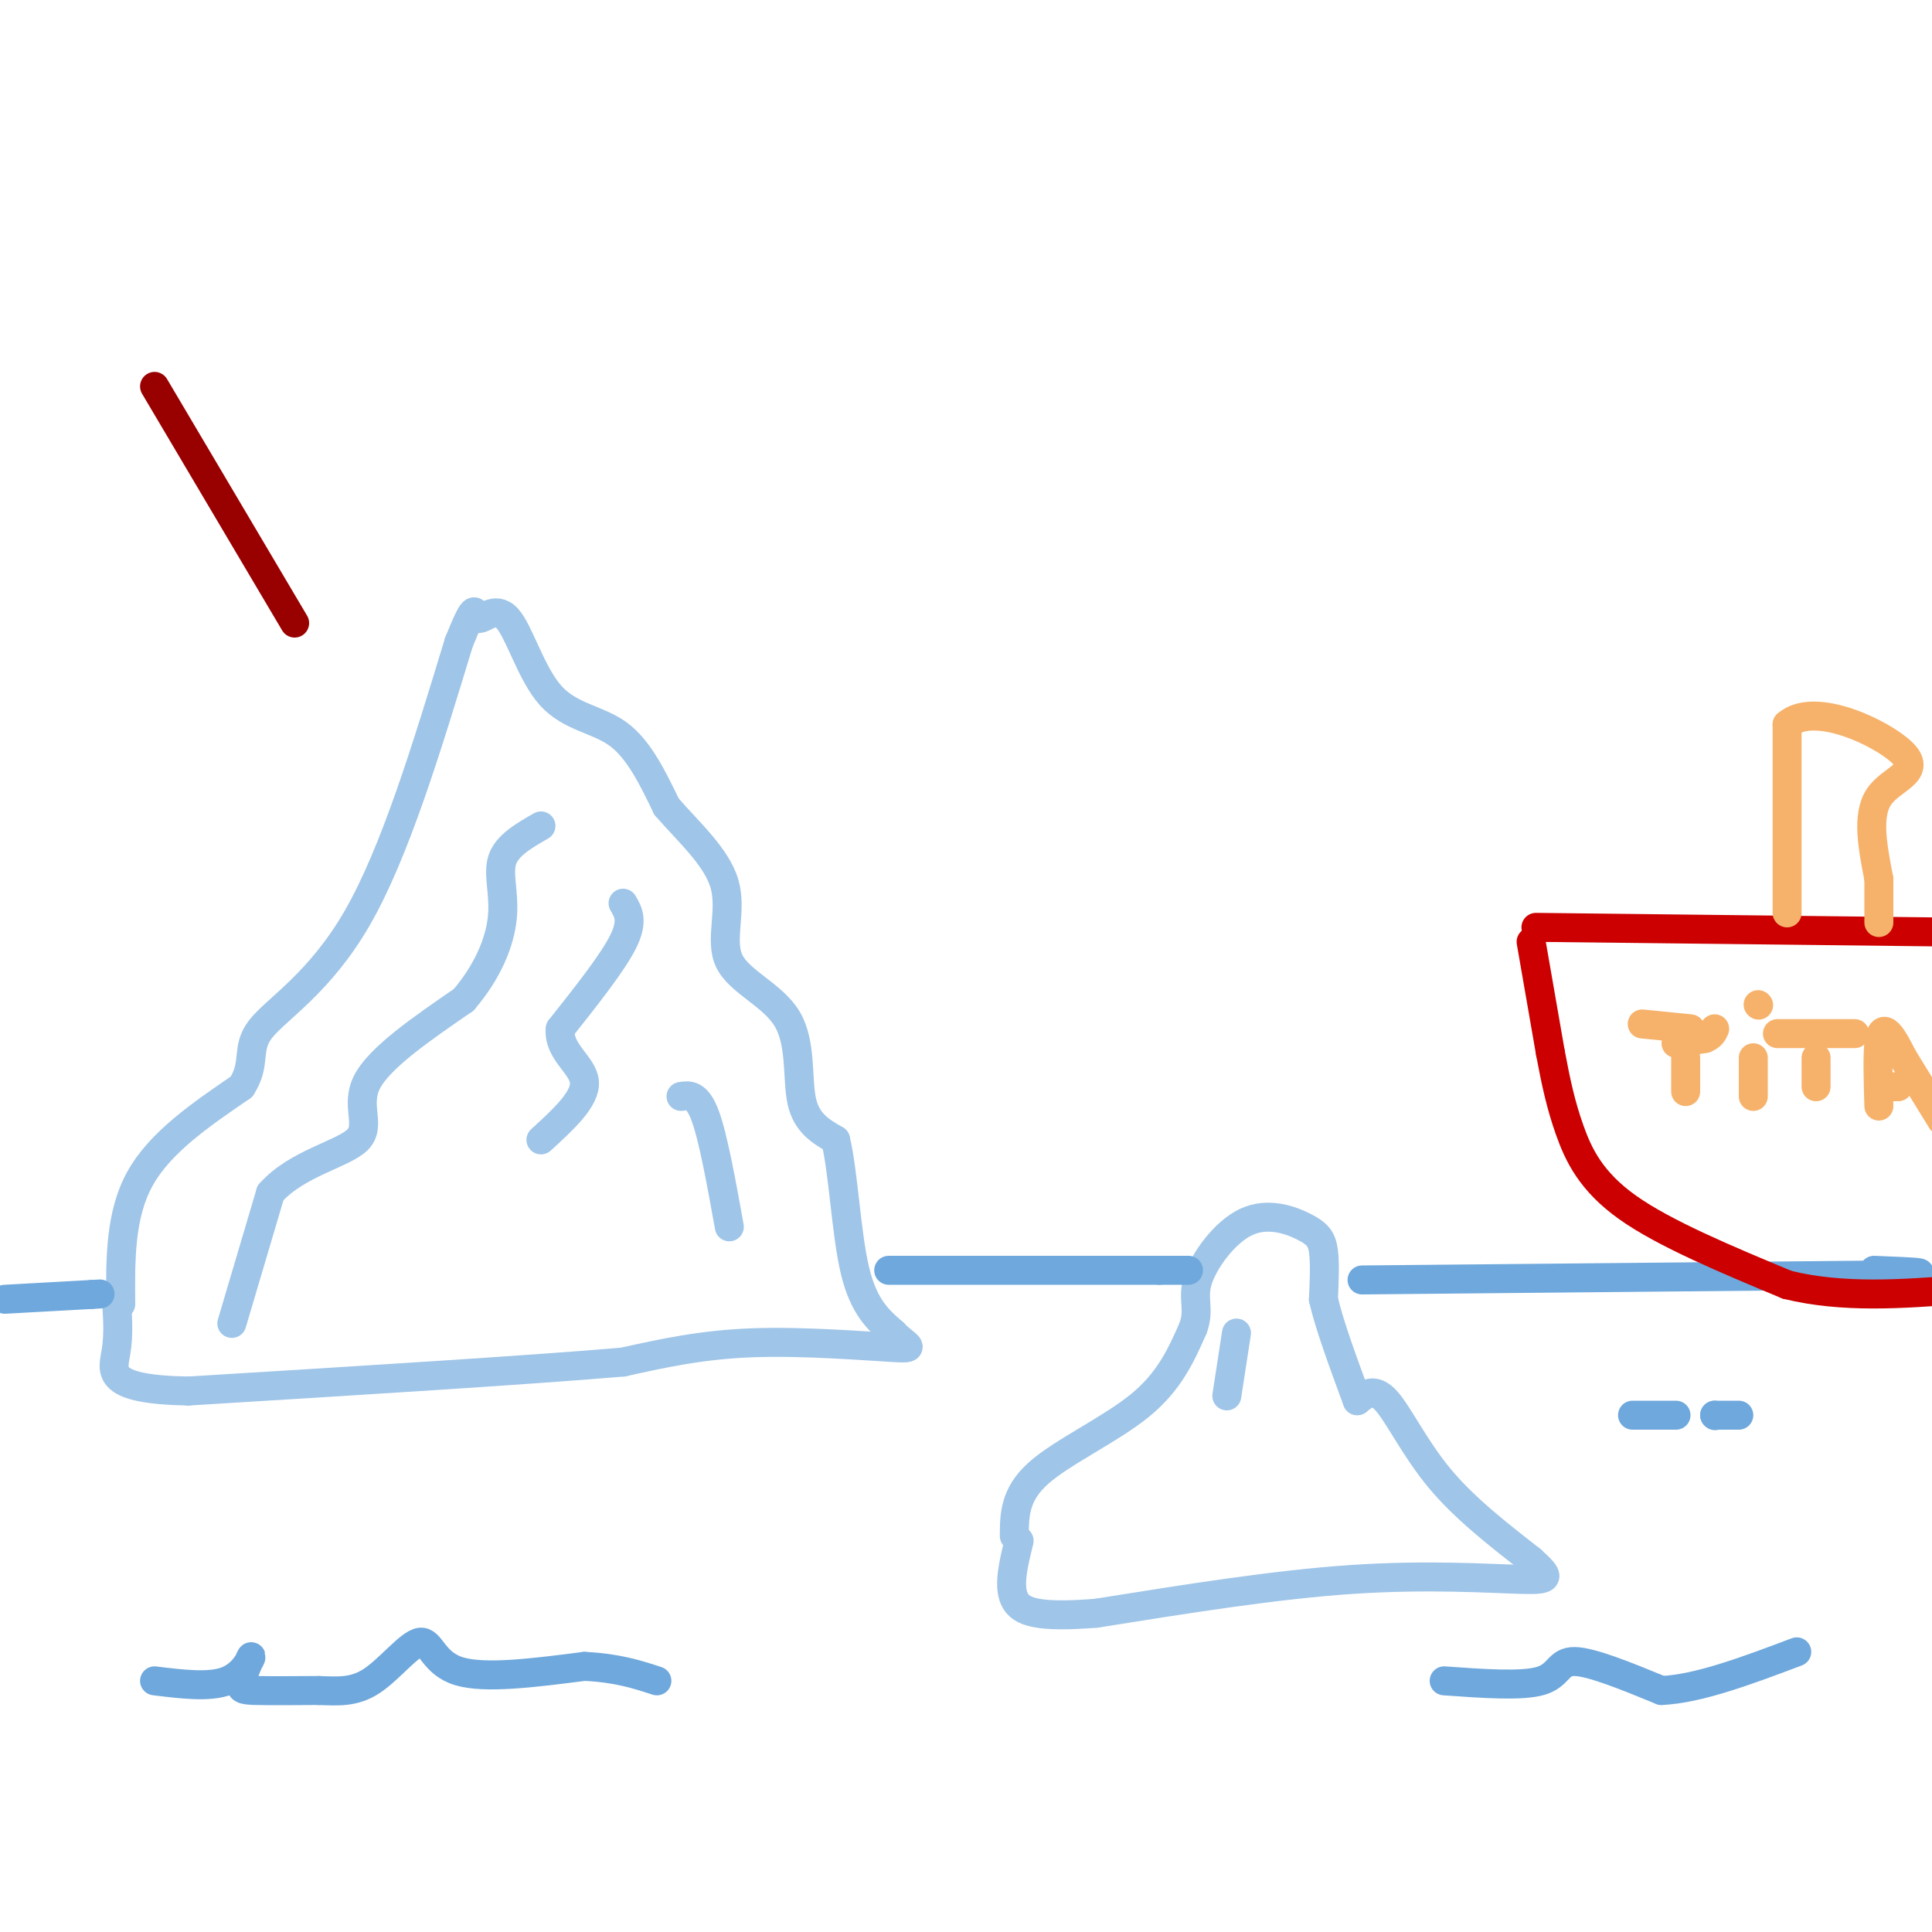 <svg viewBox='0 0 400 400' version='1.1' xmlns='http://www.w3.org/2000/svg' xmlns:xlink='http://www.w3.org/1999/xlink'><g fill='none' stroke='rgb(159,197,232)' stroke-width='6' stroke-linecap='round' stroke-linejoin='round'><path d='M25,270c-0.083,-9.250 -0.167,-18.500 4,-26c4.167,-7.500 12.583,-13.250 21,-19'/><path d='M50,225c3.214,-4.964 0.750,-7.875 4,-12c3.250,-4.125 12.214,-9.464 20,-23c7.786,-13.536 14.393,-35.268 21,-57'/><path d='M95,133c3.885,-9.712 3.099,-5.492 4,-5c0.901,0.492 3.489,-2.744 6,0c2.511,2.744 4.945,11.470 9,16c4.055,4.530 9.730,4.866 14,8c4.270,3.134 7.135,9.067 10,15'/><path d='M138,167c4.392,5.103 10.373,10.359 12,16c1.627,5.641 -1.100,11.667 1,16c2.100,4.333 9.027,6.974 12,12c2.973,5.026 1.992,12.436 3,17c1.008,4.564 4.004,6.282 7,8'/><path d='M173,236c1.622,6.667 2.178,19.333 4,27c1.822,7.667 4.911,10.333 8,13'/><path d='M185,276c2.643,2.798 5.250,3.292 0,3c-5.250,-0.292 -18.357,-1.369 -29,-1c-10.643,0.369 -18.821,2.185 -27,4'/><path d='M129,282c-19.500,1.667 -54.750,3.833 -90,6'/><path d='M39,288c-17.333,-0.311 -15.667,-4.089 -15,-8c0.667,-3.911 0.333,-7.956 0,-12'/><path d='M210,318c0.022,-4.289 0.044,-8.578 5,-13c4.956,-4.422 14.844,-8.978 21,-14c6.156,-5.022 8.578,-10.511 11,-16'/><path d='M247,275c1.499,-4.009 -0.253,-6.030 1,-10c1.253,-3.970 5.511,-9.889 10,-12c4.489,-2.111 9.209,-0.415 12,1c2.791,1.415 3.655,2.547 4,5c0.345,2.453 0.173,6.226 0,10'/><path d='M274,269c1.167,5.167 4.083,13.083 7,21'/><path d='M281,290c1.733,-1.400 3.467,-2.800 6,0c2.533,2.800 5.867,9.800 11,16c5.133,6.200 12.067,11.600 19,17'/><path d='M317,323c3.940,3.619 4.292,4.167 -2,4c-6.292,-0.167 -19.226,-1.048 -35,0c-15.774,1.048 -34.387,4.024 -53,7'/><path d='M227,334c-12.067,0.956 -15.733,-0.156 -17,-3c-1.267,-2.844 -0.133,-7.422 1,-12'/></g>
<g fill='none' stroke='rgb(111,168,220)' stroke-width='6' stroke-linecap='round' stroke-linejoin='round'><path d='M1,269c0.000,0.000 18.000,-1.000 18,-1'/><path d='M19,268c3.000,-0.167 1.500,-0.083 0,0'/><path d='M184,263c0.000,0.000 56.000,0.000 56,0'/><path d='M240,263c9.667,0.000 5.833,0.000 2,0'/><path d='M282,265c0.000,0.000 105.000,-1.000 105,-1'/><path d='M387,264c17.667,-0.333 9.333,-0.667 1,-1'/><path d='M32,348c5.710,0.702 11.419,1.404 15,0c3.581,-1.404 5.032,-4.912 5,-5c-0.032,-0.088 -1.547,3.246 -2,5c-0.453,1.754 0.156,1.930 3,2c2.844,0.070 7.922,0.035 13,0'/><path d='M66,350c3.941,0.131 7.293,0.458 11,-2c3.707,-2.458 7.767,-7.700 10,-8c2.233,-0.300 2.638,4.343 8,6c5.362,1.657 15.681,0.329 26,-1'/><path d='M121,345c6.833,0.333 10.917,1.667 15,3'/><path d='M299,348c8.067,0.578 16.133,1.156 20,0c3.867,-1.156 3.533,-4.044 7,-4c3.467,0.044 10.733,3.022 18,6'/><path d='M344,350c7.667,-0.333 17.833,-4.167 28,-8'/><path d='M338,293c0.000,0.000 9.000,0.000 9,0'/><path d='M355,293c0.000,0.000 0.100,0.100 0.1,0.1'/><path d='M355,293c0.000,0.000 5.000,0.000 5,0'/></g>
<g fill='none' stroke='rgb(159,197,232)' stroke-width='6' stroke-linecap='round' stroke-linejoin='round'><path d='M48,274c0.000,0.000 8.000,-27.000 8,-27'/><path d='M56,247c5.429,-6.155 15.000,-8.042 18,-11c3.000,-2.958 -0.571,-6.988 2,-12c2.571,-5.012 11.286,-11.006 20,-17'/><path d='M96,207c5.000,-5.845 7.500,-11.958 8,-17c0.500,-5.042 -1.000,-9.012 0,-12c1.000,-2.988 4.500,-4.994 8,-7'/><path d='M129,187c1.083,1.833 2.167,3.667 0,8c-2.167,4.333 -7.583,11.167 -13,18'/><path d='M116,213c-0.511,4.711 4.711,7.489 5,11c0.289,3.511 -4.356,7.756 -9,12'/><path d='M141,227c1.667,-0.250 3.333,-0.500 5,4c1.667,4.500 3.333,13.750 5,23'/><path d='M256,276c0.000,0.000 -2.000,13.000 -2,13'/></g>
<g fill='none' stroke='rgb(204,0,0)' stroke-width='6' stroke-linecap='round' stroke-linejoin='round'><path d='M317,195c0.000,0.000 4.000,23.000 4,23'/><path d='M321,218c1.202,6.417 2.208,10.958 4,16c1.792,5.042 4.369,10.583 12,16c7.631,5.417 20.315,10.708 33,16'/><path d='M370,266c11.500,2.833 23.750,1.917 36,1'/><path d='M318,192c0.000,0.000 88.000,1.000 88,1'/></g>
<g fill='none' stroke='rgb(246,178,107)' stroke-width='6' stroke-linecap='round' stroke-linejoin='round'><path d='M370,189c0.000,0.000 0.000,-39.000 0,-39'/><path d='M370,150c5.726,-5.012 20.042,1.958 24,6c3.958,4.042 -2.440,5.155 -5,9c-2.560,3.845 -1.280,10.423 0,17'/><path d='M389,182c0.000,4.333 0.000,6.667 0,9'/><path d='M349,219c0.000,0.000 0.000,7.000 0,7'/><path d='M340,212c0.000,0.000 10.000,1.000 10,1'/><path d='M347,216c0.000,0.000 6.000,-1.000 6,-1'/><path d='M353,215c1.333,-0.500 1.667,-1.250 2,-2'/><path d='M363,219c0.000,0.000 0.000,8.000 0,8'/><path d='M364,208c0.000,0.000 0.100,0.100 0.1,0.1'/><path d='M376,219c0.000,0.000 0.000,6.000 0,6'/><path d='M368,214c0.000,0.000 16.000,0.000 16,0'/><path d='M389,229c-0.156,-5.156 -0.311,-10.311 0,-13c0.311,-2.689 1.089,-2.911 2,-2c0.911,0.911 1.956,2.956 3,5'/><path d='M394,219c1.833,3.000 4.917,8.000 8,13'/><path d='M391,225c0.000,0.000 2.000,0.000 2,0'/></g>
<g fill='none' stroke='rgb(153,0,0)' stroke-width='6' stroke-linecap='round' stroke-linejoin='round'><path d='M32,80c0.000,0.000 29.000,49.000 29,49'/></g>
</svg>